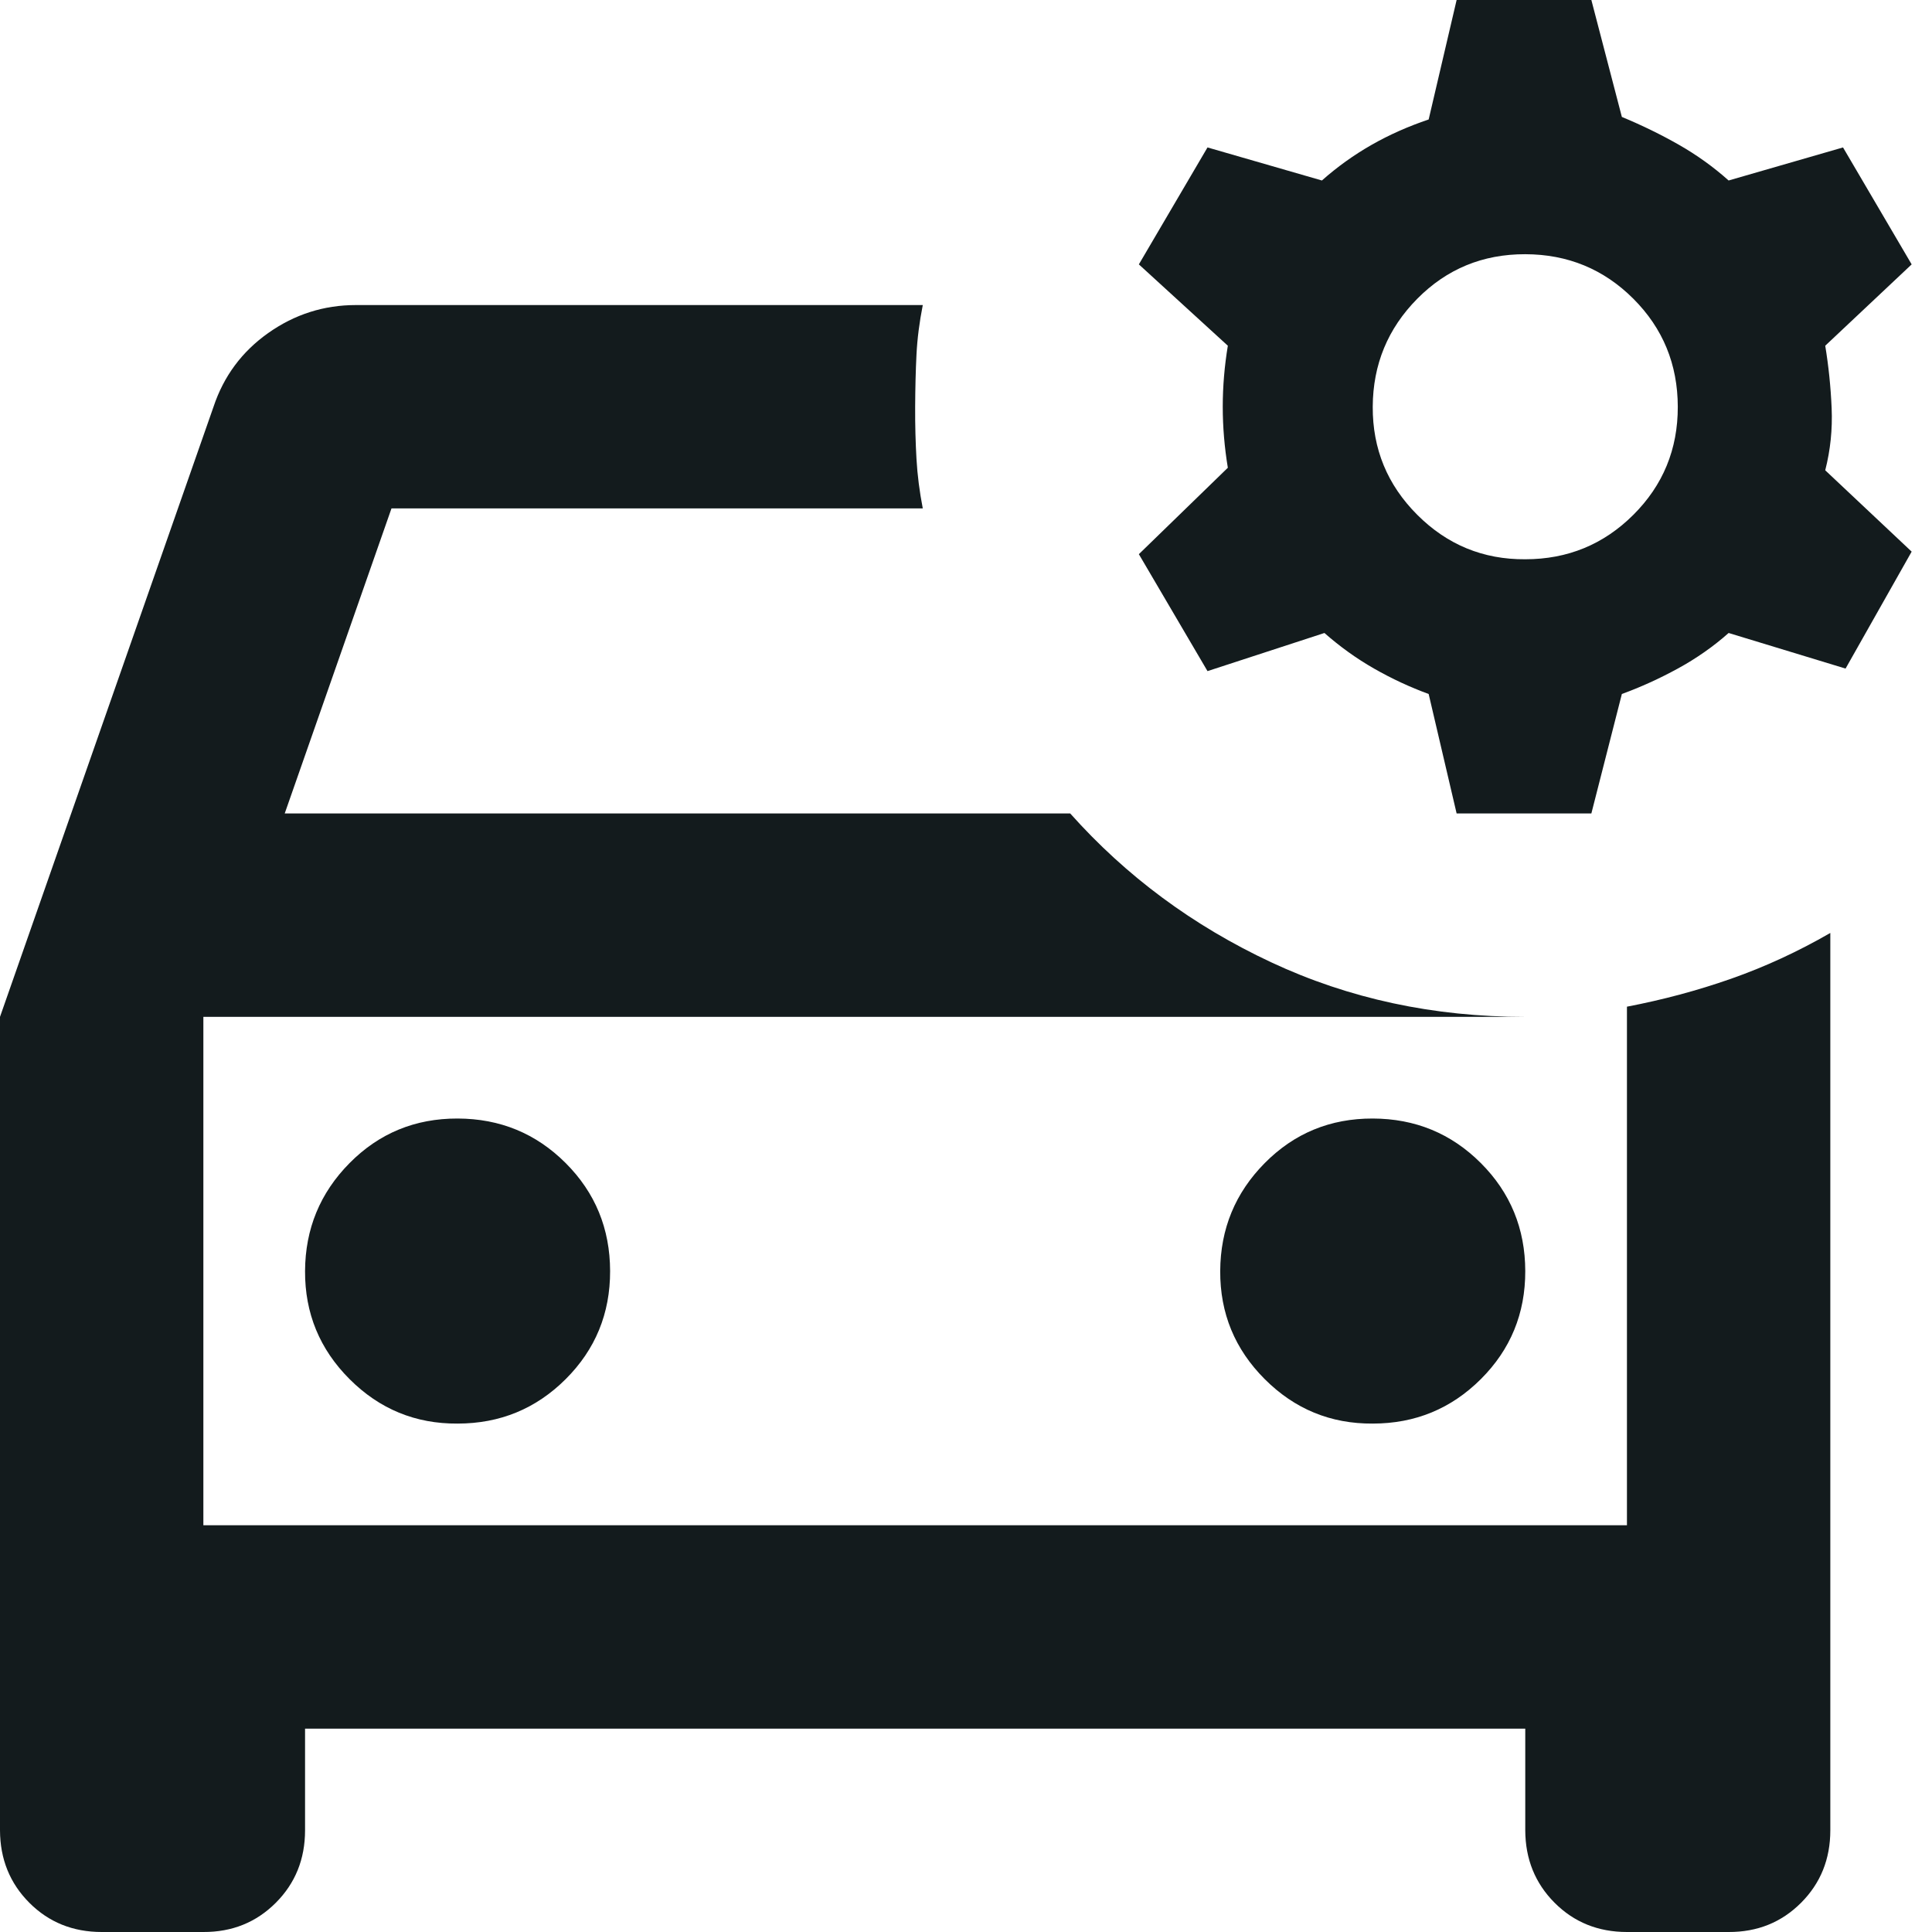 <svg width="19" height="19" viewBox="0 0 19 19" fill="none" xmlns="http://www.w3.org/2000/svg">
<path d="M1 19C0.717 19 0.479 18.904 0.288 18.712C0.097 18.52 0.001 18.283 0 18V10L2.1 4C2.2 3.7 2.379 3.458 2.638 3.275C2.897 3.092 3.184 3 3.5 3H9.075C9.042 3.167 9.021 3.329 9.013 3.488C9.005 3.647 9.001 3.817 9 4C8.999 4.183 9.004 4.354 9.013 4.513C9.022 4.672 9.043 4.835 9.075 5H3.85L2.8 8H10.525C11.075 8.617 11.733 9.104 12.5 9.463C13.267 9.822 14.1 10.001 15 10H2V15H16V9.9C16.35 9.833 16.692 9.742 17.025 9.625C17.358 9.508 17.683 9.358 18 9.175V18C18 18.283 17.904 18.521 17.712 18.713C17.52 18.905 17.283 19.001 17 19H16C15.717 19 15.479 18.904 15.288 18.712C15.097 18.52 15.001 18.283 15 18V17H3V18C3 18.283 2.904 18.521 2.712 18.713C2.52 18.905 2.283 19.001 2 19H1ZM14.325 8L14.05 6.825C13.867 6.758 13.688 6.675 13.513 6.575C13.338 6.475 13.176 6.358 13.025 6.225L11.875 6.6L11.2 5.45L12.075 4.6C12.042 4.4 12.025 4.2 12.025 4C12.025 3.8 12.042 3.6 12.075 3.4L11.2 2.6L11.875 1.45L13 1.775C13.15 1.642 13.313 1.525 13.488 1.425C13.663 1.325 13.851 1.242 14.05 1.175L14.325 0H15.65L15.95 1.15C16.15 1.233 16.338 1.325 16.513 1.425C16.688 1.525 16.851 1.642 17 1.775L18.125 1.45L18.8 2.6L17.95 3.4C17.983 3.6 18.004 3.804 18.013 4.013C18.022 4.222 18.001 4.426 17.95 4.625L18.8 5.425L18.15 6.575L17 6.225C16.85 6.358 16.683 6.475 16.5 6.575C16.317 6.675 16.133 6.758 15.95 6.825L15.65 8H14.325ZM15 5.5C15.417 5.5 15.771 5.354 16.063 5.063C16.355 4.772 16.501 4.417 16.5 4C16.499 3.583 16.354 3.229 16.063 2.938C15.772 2.647 15.418 2.501 15 2.5C14.582 2.499 14.228 2.645 13.938 2.938C13.648 3.231 13.502 3.585 13.5 4C13.498 4.415 13.644 4.769 13.938 5.063C14.232 5.357 14.586 5.503 15 5.5ZM4.5 14C4.917 14 5.271 13.854 5.563 13.563C5.855 13.272 6.001 12.917 6 12.5C5.999 12.083 5.854 11.729 5.563 11.438C5.272 11.147 4.918 11.001 4.5 11C4.082 10.999 3.728 11.145 3.438 11.438C3.148 11.731 3.002 12.085 3 12.5C2.998 12.915 3.144 13.269 3.438 13.563C3.732 13.857 4.086 14.003 4.5 14ZM13.5 14C13.917 14 14.271 13.854 14.563 13.563C14.855 13.272 15.001 12.917 15 12.5C14.999 12.083 14.854 11.729 14.563 11.438C14.272 11.147 13.918 11.001 13.5 11C13.082 10.999 12.728 11.145 12.438 11.438C12.148 11.731 12.002 12.085 12 12.5C11.998 12.915 12.144 13.269 12.438 13.563C12.732 13.857 13.086 14.003 13.5 14Z" fill="#131B1D"/>
</svg>
